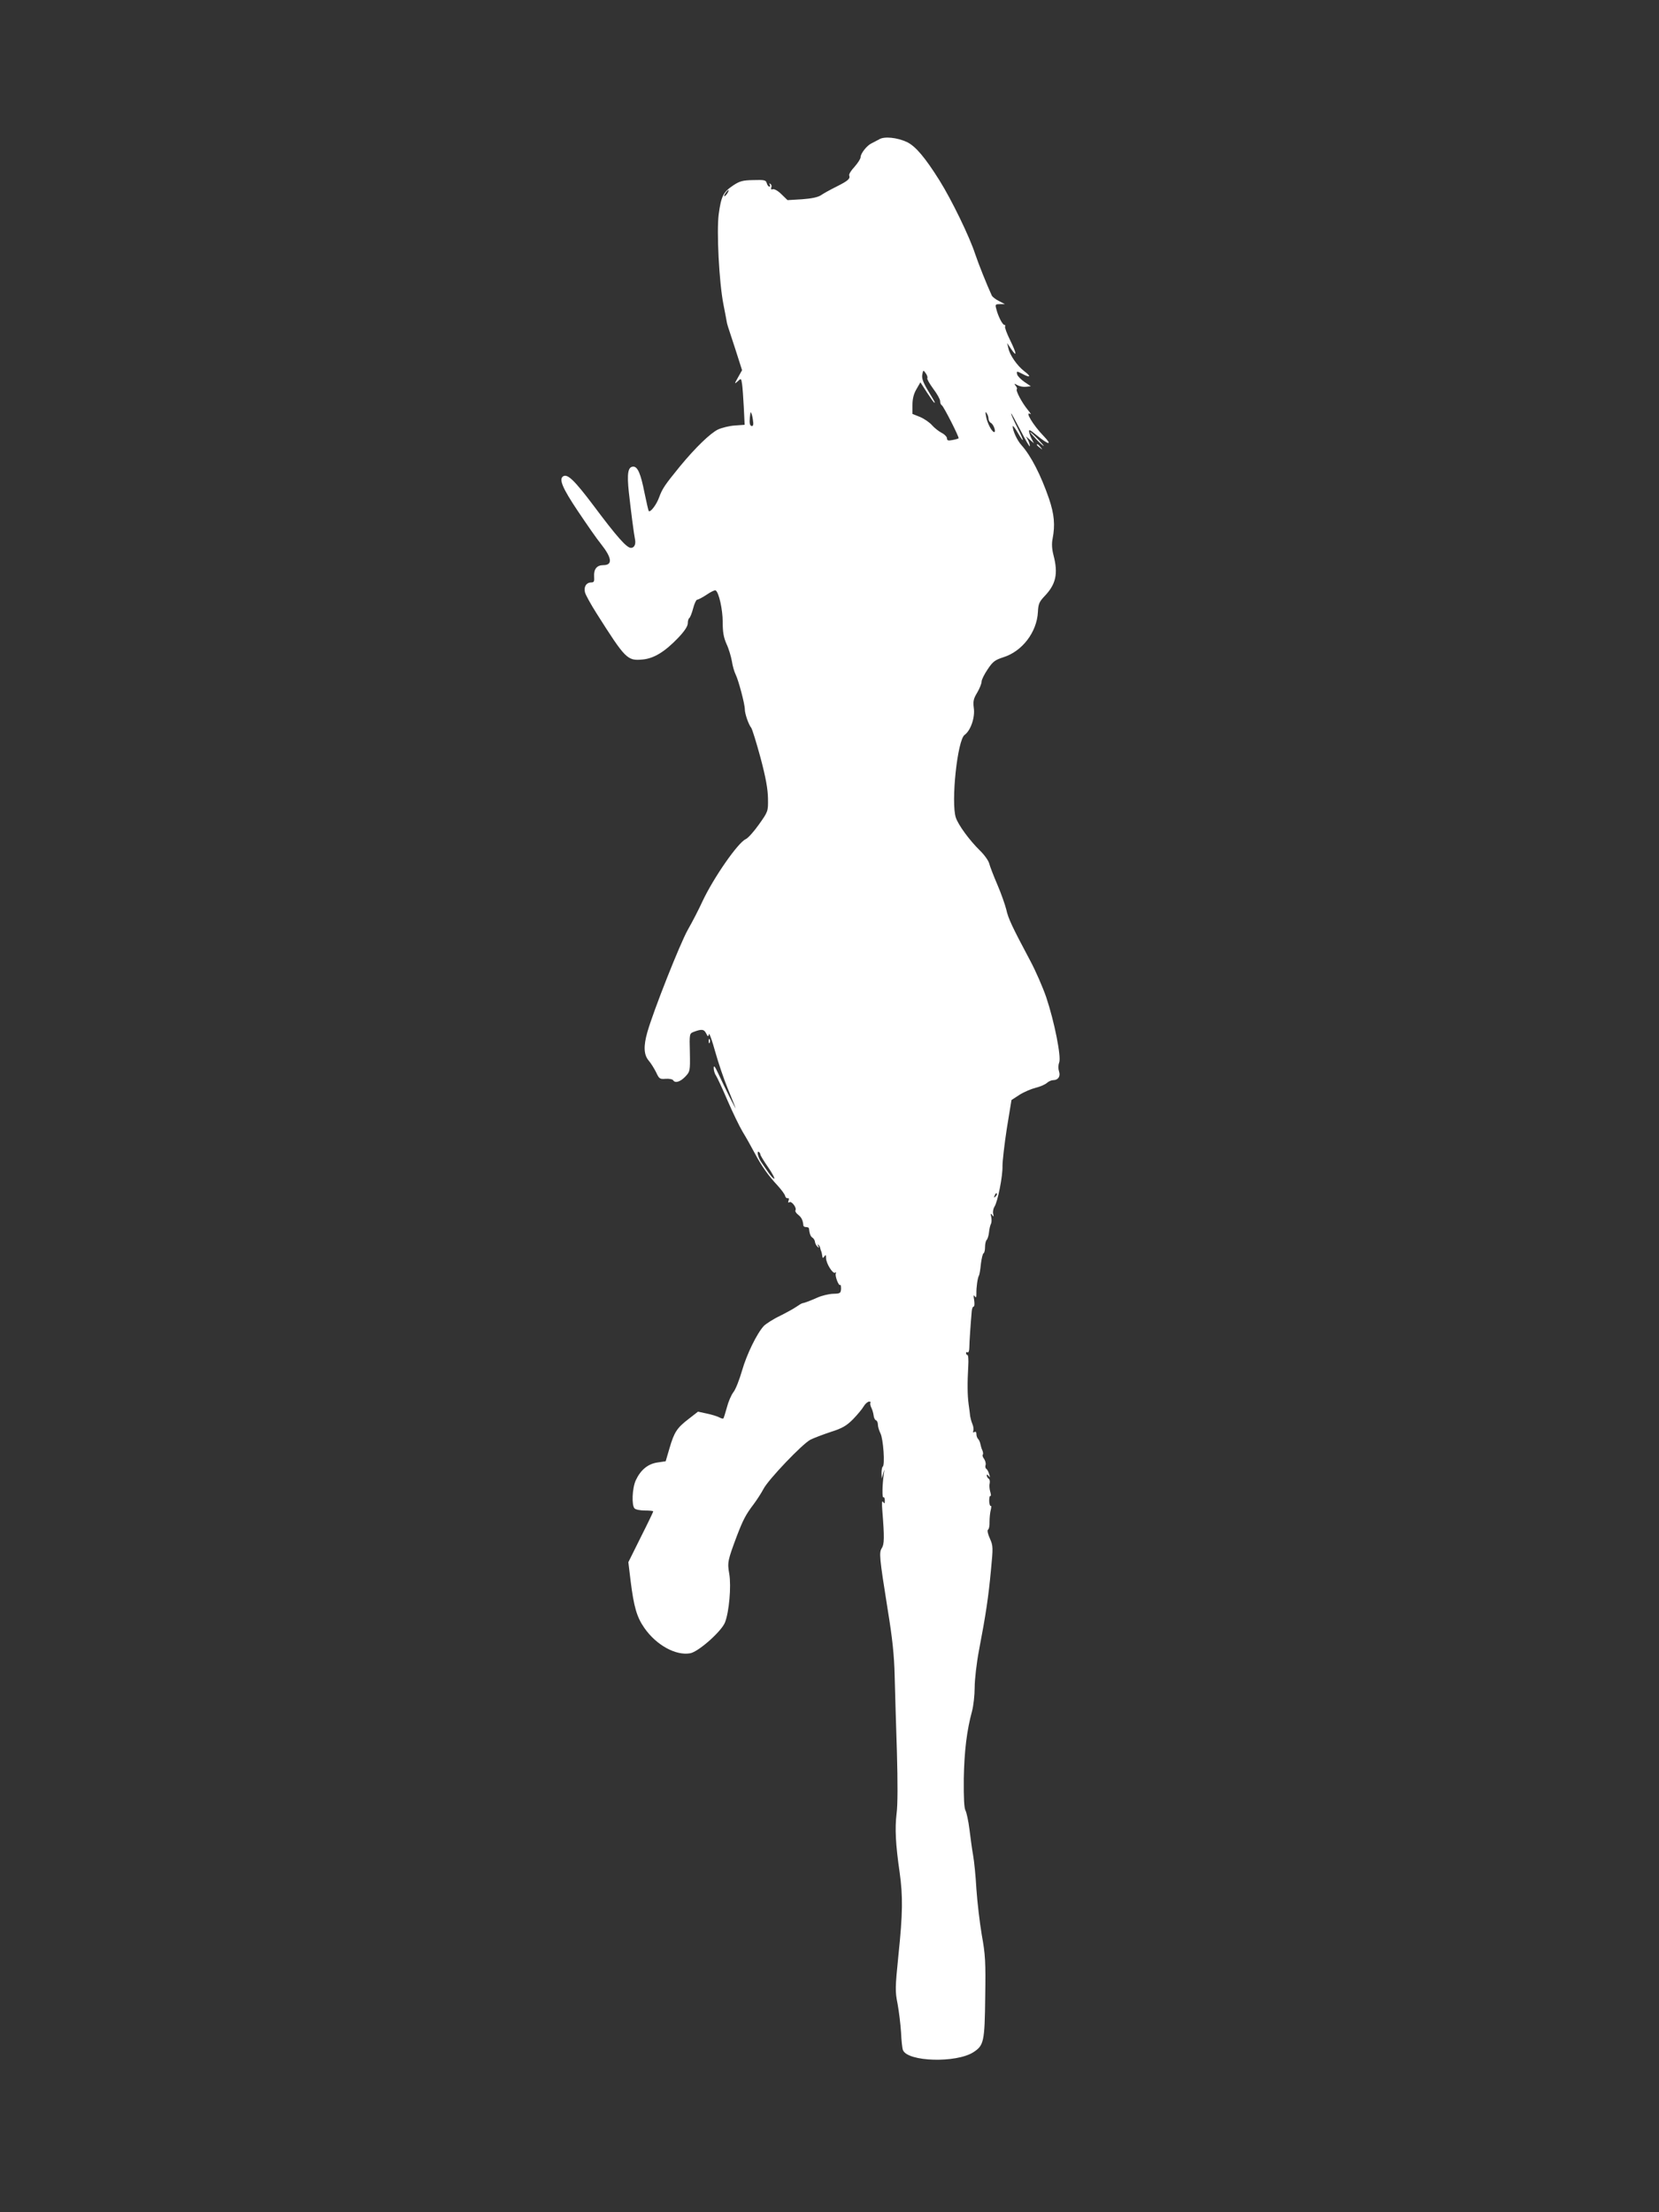 <?xml version="1.0" standalone="no"?>
<!DOCTYPE svg PUBLIC "-//W3C//DTD SVG 20010904//EN"
 "http://www.w3.org/TR/2001/REC-SVG-20010904/DTD/svg10.dtd">
<svg version="1.0" xmlns="http://www.w3.org/2000/svg"
 width="960pt" height="1280pt" viewBox="0 0 960 1280"
 preserveAspectRatio="xMidYMid meet">
<rect x="0" y="0" width="960" height="1280" fill="#333333" stroke="none"/>
<g transform="translate(0,1280) scale(0.1,-0.1)"
fill="#ffffff" stroke="none">
<path d="M5088 11994 c-13 -7 -33 -17 -44 -23 -27 -12 -64 -59 -64 -80 0 -10
-16 -34 -35 -56 -20 -21 -34 -44 -31 -50 7 -19 -6 -31 -74 -65 -36 -18 -76
-40 -90 -50 -17 -11 -53 -19 -109 -23 l-84 -5 -35 34 c-20 20 -42 32 -50 29
-10 -3 -12 0 -9 10 4 8 1 17 -5 21 -7 4 -8 3 -4 -4 4 -7 3 -12 -2 -12 -5 0
-12 9 -15 20 -5 18 -13 20 -78 18 -62 -1 -79 -6 -118 -32 -56 -38 -68 -62 -82
-165 -13 -99 2 -393 27 -521 9 -47 18 -92 19 -100 3 -18 2 -14 51 -163 l38
-119 -23 -41 c-22 -39 -22 -41 -3 -24 20 19 21 19 26 -15 3 -18 7 -79 10 -134
l5 -102 -57 -4 c-31 -2 -75 -13 -97 -23 -45 -22 -130 -104 -220 -213 -87 -107
-102 -128 -121 -180 -15 -42 -51 -89 -60 -79 -2 2 -13 50 -25 108 -21 107 -39
149 -64 149 -31 0 -38 -38 -26 -149 12 -108 29 -241 36 -274 5 -27 -5 -47 -24
-47 -25 0 -83 66 -216 244 -110 146 -151 186 -176 170 -26 -16 -5 -67 84 -200
51 -76 111 -163 135 -192 64 -81 68 -122 13 -122 -37 0 -56 -23 -53 -66 2 -28
-1 -34 -16 -34 -29 0 -45 -25 -37 -57 3 -14 34 -70 67 -122 168 -265 178 -275
266 -267 66 6 128 44 206 125 38 40 56 68 56 85 0 14 4 27 9 30 5 4 15 29 22
56 7 28 18 50 23 50 6 0 31 13 55 29 25 17 48 28 52 25 19 -11 41 -111 41
-182 0 -59 5 -89 22 -128 13 -27 26 -72 31 -99 4 -28 14 -62 22 -78 16 -32 53
-170 53 -201 0 -26 22 -89 37 -107 6 -8 30 -86 54 -174 31 -117 42 -180 43
-235 1 -75 1 -75 -52 -150 -29 -41 -63 -79 -76 -85 -45 -19 -187 -224 -251
-360 -20 -44 -58 -118 -85 -165 -45 -80 -198 -466 -234 -592 -23 -81 -21 -131
8 -165 13 -15 32 -46 43 -68 17 -37 21 -40 55 -37 20 1 39 -2 43 -8 11 -19 41
-10 70 20 28 30 29 31 27 140 -3 108 -2 110 21 119 47 18 61 16 73 -8 11 -21
12 -21 16 -5 2 10 18 -34 36 -99 18 -65 51 -162 73 -215 22 -53 42 -104 45
-112 6 -18 -61 114 -98 195 -21 45 -28 54 -28 35 0 -14 6 -34 14 -45 7 -11 37
-75 66 -143 29 -67 68 -148 87 -180 19 -31 50 -86 69 -122 41 -77 78 -130 133
-189 22 -24 42 -51 44 -60 2 -9 8 -15 15 -14 7 2 9 -4 5 -14 -4 -10 -2 -14 5
-9 13 8 44 -33 35 -47 -3 -5 4 -17 16 -26 19 -15 27 -31 30 -63 1 -5 8 -8 16
-8 8 0 15 -3 16 -7 3 -30 9 -47 20 -54 7 -4 14 -15 15 -25 1 -9 8 -22 15 -28
9 -8 10 -7 4 4 -5 9 -4 12 1 7 5 -5 10 -13 10 -18 1 -5 3 -11 4 -14 4 -7 7
-23 9 -37 1 -9 4 -8 11 2 8 12 10 10 10 -9 0 -31 39 -93 52 -85 6 4 8 2 5 -3
-8 -12 16 -76 25 -68 3 3 5 -7 5 -22 -2 -26 -5 -28 -47 -29 -25 -1 -66 -11
-90 -22 -43 -19 -72 -30 -88 -33 -4 -1 -18 -9 -32 -19 -14 -10 -57 -34 -97
-54 -40 -19 -81 -46 -93 -58 -40 -43 -99 -164 -126 -258 -15 -52 -37 -109 -50
-125 -13 -17 -30 -57 -38 -89 -9 -33 -18 -61 -20 -63 -2 -3 -13 0 -24 6 -11 6
-43 16 -72 22 l-51 11 -54 -42 c-68 -52 -84 -77 -111 -170 l-22 -75 -47 -7
c-56 -8 -98 -43 -126 -103 -21 -46 -25 -145 -7 -163 7 -7 34 -12 60 -12 26 0
48 -2 48 -5 0 -3 -32 -70 -72 -149 l-72 -145 13 -108 c19 -152 36 -210 80
-273 69 -99 182 -161 265 -146 48 9 180 126 201 178 24 60 37 209 25 281 -12
67 -9 78 44 220 35 91 51 123 96 182 21 28 47 69 58 90 27 53 225 261 272 285
20 10 73 30 118 45 66 21 90 35 128 73 25 26 53 59 62 75 9 15 23 27 31 27 8
0 11 -3 8 -6 -3 -4 -1 -16 4 -27 6 -11 12 -31 14 -45 1 -15 8 -28 14 -30 6 -2
11 -13 11 -25 0 -12 7 -35 15 -51 16 -31 27 -184 13 -192 -4 -3 -7 -20 -7 -37
l1 -32 9 30 c8 28 8 28 3 -5 -9 -64 -10 -139 -2 -134 4 3 8 -5 8 -18 0 -19 -2
-20 -10 -8 -7 10 -8 -8 -4 -55 12 -150 11 -190 -3 -212 -17 -26 -15 -51 34
-358 27 -165 37 -260 40 -380 2 -88 8 -286 13 -440 5 -182 5 -308 -2 -360 -10
-84 -6 -175 18 -340 19 -137 18 -237 -7 -476 -19 -190 -20 -210 -5 -284 8 -44
17 -118 20 -165 2 -47 7 -93 11 -102 27 -68 309 -76 408 -12 60 39 65 60 68
319 3 205 1 244 -20 360 -12 72 -26 191 -31 265 -4 74 -13 162 -19 195 -6 33
-15 100 -21 149 -6 49 -17 99 -23 110 -8 14 -11 73 -10 185 3 158 17 277 48
391 8 30 15 92 15 136 0 45 11 142 25 215 40 209 55 311 69 462 13 134 13 142
-6 185 -12 26 -16 47 -11 51 6 3 10 24 9 46 0 22 3 53 7 68 4 16 4 26 0 24 -4
-3 -8 10 -9 28 0 19 3 32 7 29 4 -2 4 9 -1 25 -5 17 -6 39 -3 49 2 11 0 23 -6
26 -6 4 -11 13 -11 19 0 7 4 6 11 -3 8 -11 9 -9 3 10 -4 14 -11 28 -17 31 -5
4 -7 14 -4 22 3 8 -1 24 -8 35 -8 10 -12 22 -8 25 3 3 2 14 -2 24 -5 10 -10
27 -12 38 -2 11 -8 24 -13 29 -6 6 -10 18 -10 29 0 11 -4 15 -12 11 -7 -5 -9
-2 -6 7 3 8 1 25 -5 39 -6 14 -11 34 -13 45 -1 11 -5 43 -9 70 -7 53 -8 119
-2 223 2 34 0 62 -5 62 -4 0 -8 5 -8 11 0 5 4 8 9 4 5 -3 10 9 10 27 0 30 8
143 14 211 1 15 6 27 11 27 5 0 6 17 3 38 -5 26 -3 32 3 22 8 -11 10 -8 10 15
-1 35 7 93 15 105 3 5 8 35 11 67 4 32 11 60 15 61 5 2 9 18 9 36 0 18 4 36 9
41 6 6 12 26 14 45 2 20 7 41 11 48 4 7 5 25 2 40 -5 21 -4 24 5 12 9 -12 10
-11 6 7 -3 12 1 30 7 40 19 27 49 179 47 237 0 28 11 125 25 216 l27 165 46
30 c25 16 67 34 94 41 26 6 55 19 65 28 10 9 26 16 36 16 29 0 44 22 34 51 -5
15 -5 35 1 51 13 33 -28 238 -75 378 -20 58 -61 152 -92 210 -106 199 -128
246 -139 297 -7 28 -30 94 -52 145 -22 51 -43 106 -47 122 -4 16 -28 50 -54
75 -60 59 -124 146 -139 190 -29 88 9 450 51 479 34 24 61 100 53 155 -5 39
-2 54 20 90 14 24 25 52 25 63 0 11 16 43 35 71 30 45 42 54 91 70 109 34 194
145 200 262 2 46 8 59 37 90 68 70 81 132 53 239 -9 35 -11 67 -5 95 15 79 10
140 -21 232 -47 136 -104 248 -160 310 -25 28 -50 83 -50 109 0 6 14 -11 30
-39 40 -68 38 -50 -5 35 -19 38 -35 73 -34 77 0 5 24 -39 54 -97 30 -58 54
-99 54 -92 1 7 -4 23 -10 35 l-12 22 23 -20 23 -20 -12 23 c-7 13 -14 32 -16
43 -3 16 5 13 43 -19 71 -58 95 -61 41 -5 -61 63 -112 148 -76 127 6 -5 -1 7
-16 25 -33 40 -71 111 -63 119 3 3 0 12 -7 20 -10 13 -9 14 11 3 13 -7 35 -11
50 -9 l27 3 -37 25 c-20 14 -39 33 -42 43 -5 21 -3 21 35 1 43 -22 46 -12 6
18 -41 32 -84 93 -92 133 l-7 30 22 -33 c36 -53 34 -30 -4 48 -20 40 -33 76
-30 81 3 5 1 9 -4 9 -11 0 -37 51 -47 93 -7 25 -5 27 21 27 l29 0 -34 18 c-19
9 -38 24 -42 32 -30 66 -75 178 -96 240 -32 99 -136 313 -206 425 -84 134
-139 199 -189 223 -56 26 -130 34 -160 16z m-880 -314 c-7 -10 -14 -17 -17
-15 -4 4 18 35 25 35 2 0 -1 -9 -8 -20z m1158 -1068 c-3 -5 13 -32 34 -61 22
-29 40 -61 40 -71 0 -11 4 -22 10 -25 11 -7 102 -186 97 -191 -2 -2 -18 -7
-35 -10 -25 -5 -32 -3 -32 9 0 9 -14 24 -32 33 -17 9 -42 29 -55 44 -13 15
-43 36 -68 47 l-45 18 0 51 c0 36 7 65 23 92 l23 40 38 -59 c21 -32 40 -59 43
-59 5 0 5 0 -40 75 -26 44 -34 67 -30 88 5 27 6 27 20 7 8 -11 12 -24 9 -28z
m-1007 -259 c1 -14 -4 -21 -12 -17 -8 3 -11 18 -8 47 4 37 5 39 12 17 4 -14 7
-35 8 -47z m1361 25 c0 -9 6 -21 14 -25 16 -9 31 -53 19 -53 -13 0 -40 51 -47
90 -5 26 -4 31 3 20 6 -8 11 -23 11 -32z m-1320 -4258 c0 -5 20 -38 45 -74 25
-36 40 -66 35 -66 -5 0 -21 17 -35 38 -14 20 -32 47 -40 58 -18 25 -28 67 -14
59 5 -4 9 -10 9 -15z m1361 -243 c-10 -9 -11 -8 -5 6 3 10 9 15 12 12 3 -3 0
-11 -7 -18z"/>
<path d="M5995 10260 c21 -22 41 -40 44 -40 3 0 -13 18 -34 40 -21 22 -41 40
-44 40 -3 0 13 -18 34 -40z"/>
<path d="M6000 10226 c0 -2 8 -10 18 -17 15 -13 16 -12 3 4 -13 16 -21 21 -21
13z"/>
<path d="M4101 6774 c0 -11 3 -14 6 -6 3 7 2 16 -1 19 -3 4 -6 -2 -5 -13z"/>
</g>
</svg>
